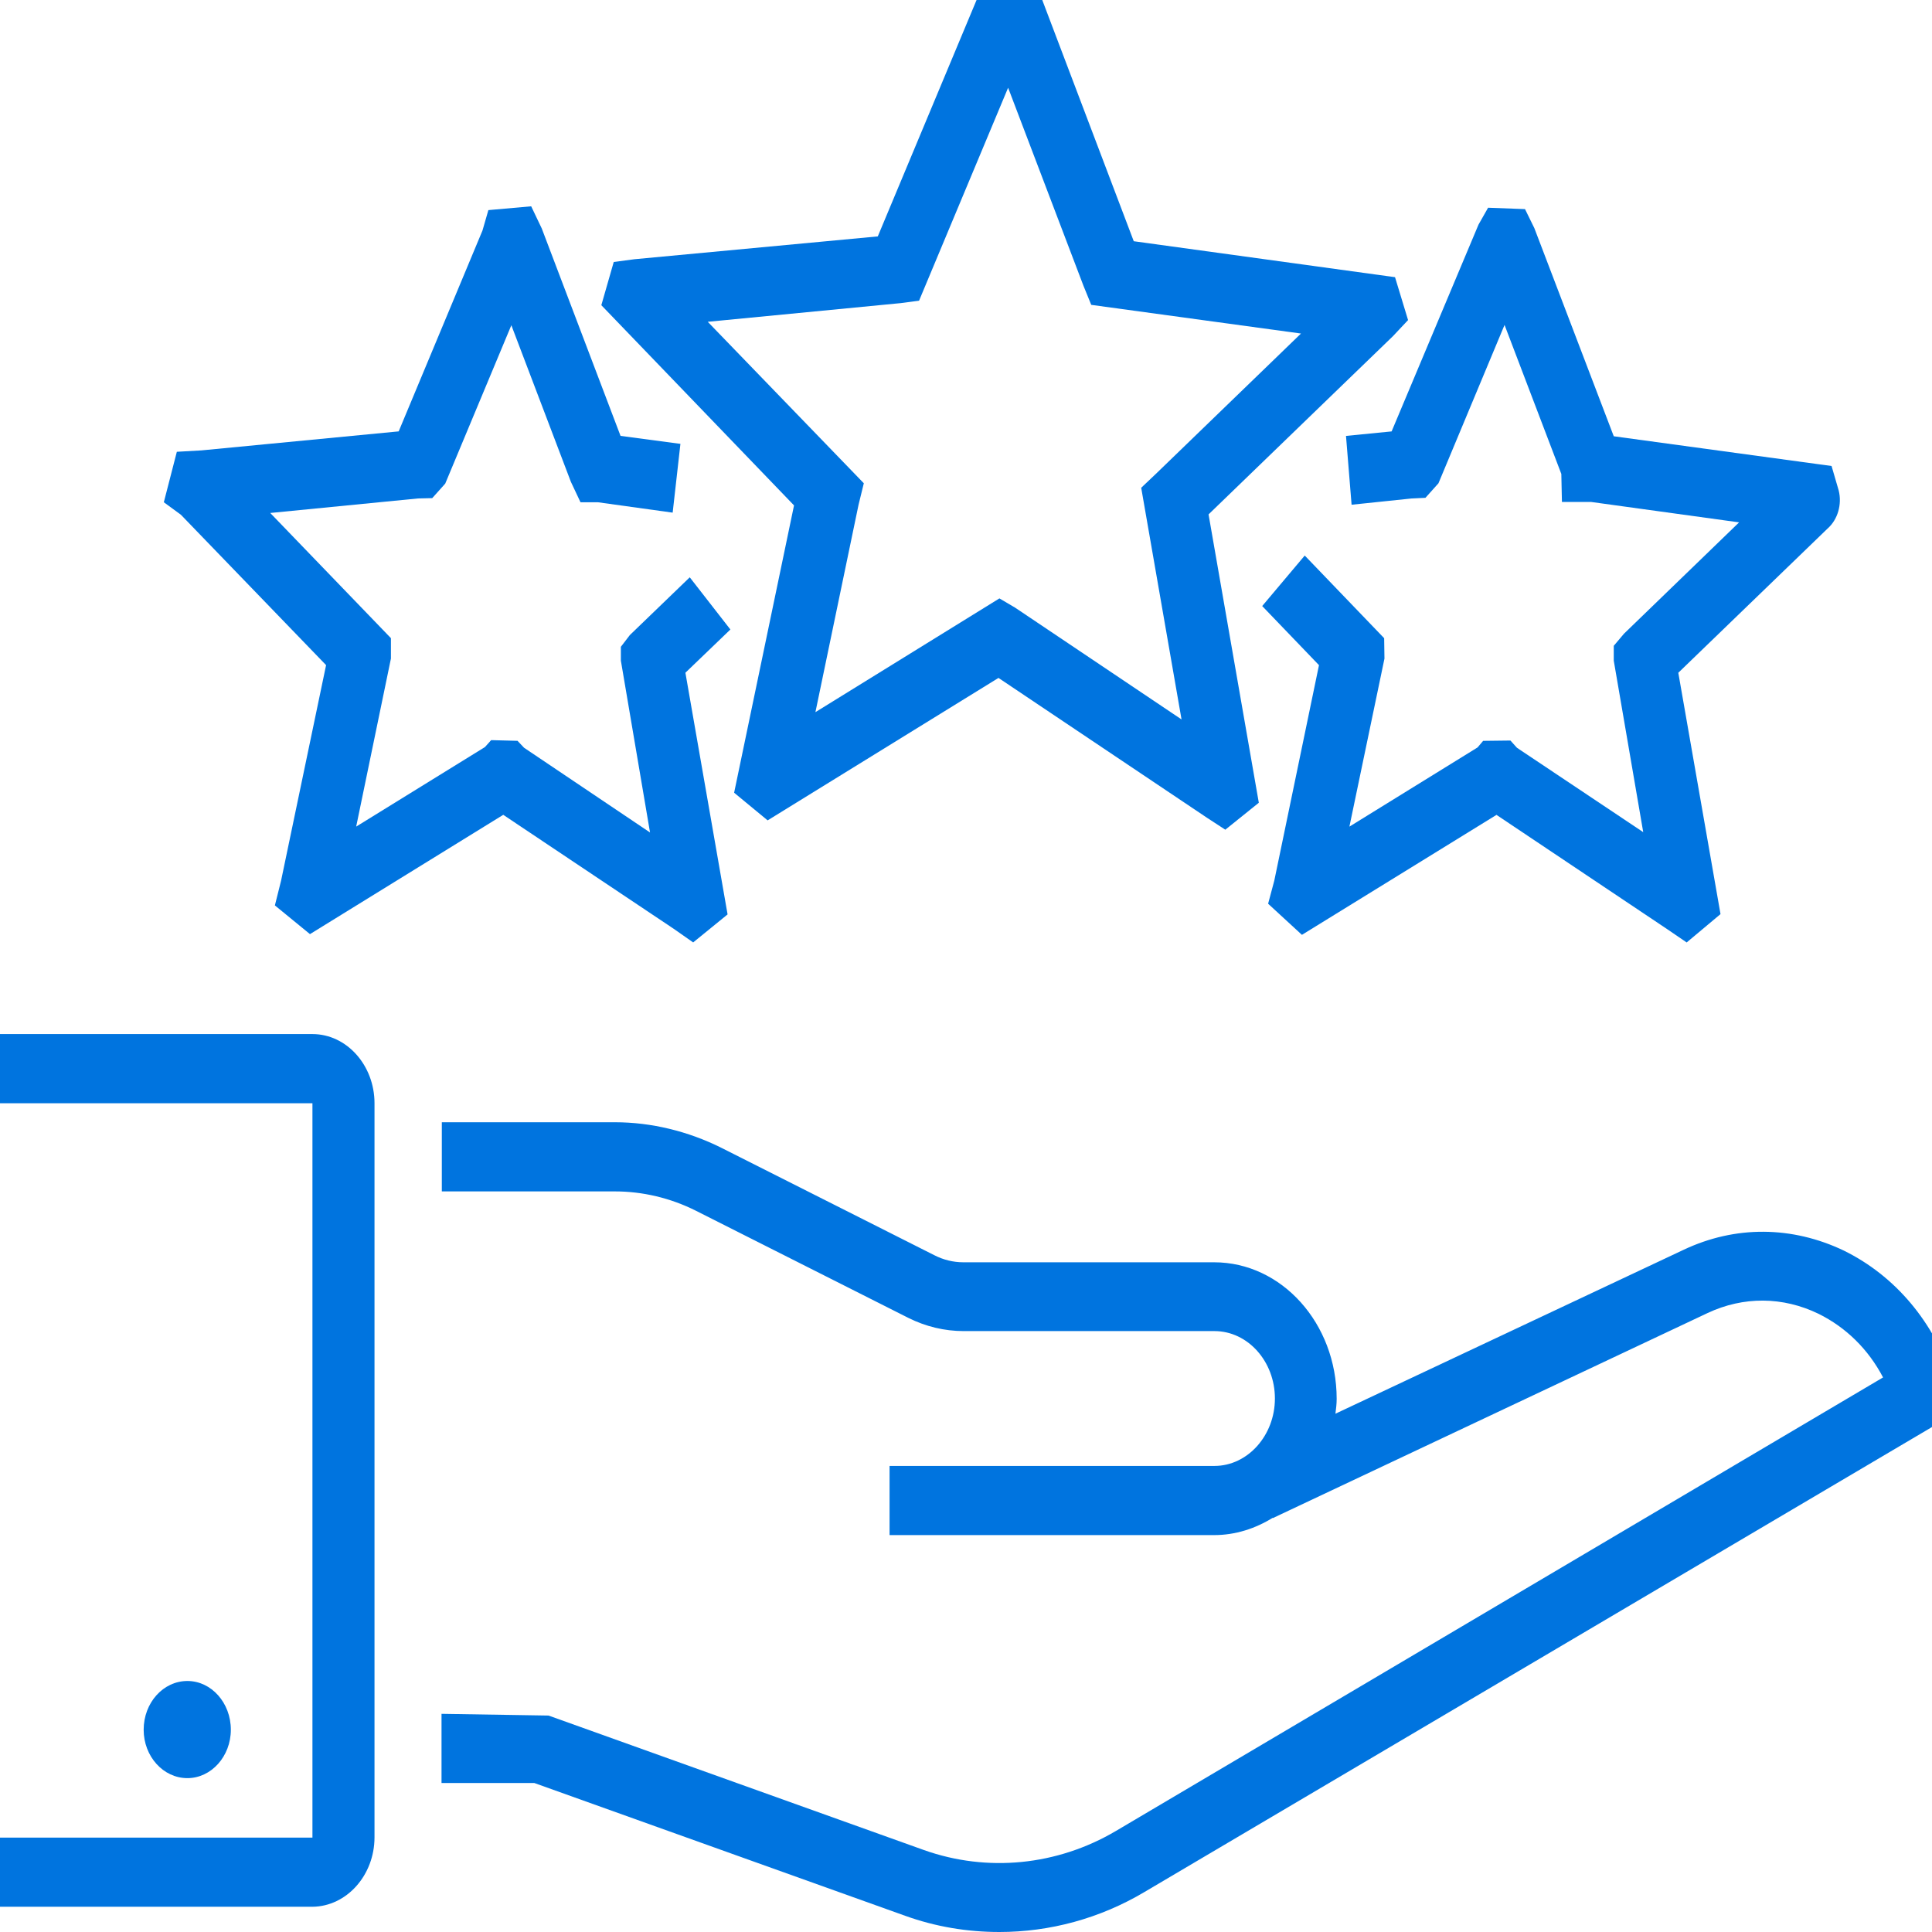 <svg width="64" height="64" viewBox="0 0 64 64" fill="none" xmlns="http://www.w3.org/2000/svg">
<g clip-path="url(#clip0_512_57)">
<path d="M55.77 41.402L44.238 46.831C44.258 46.671 44.279 46.511 44.279 46.339C44.279 43.842 42.46 41.815 40.219 41.815H31.914C31.575 41.815 31.246 41.734 30.938 41.574L23.897 38.023C22.797 37.474 21.574 37.176 20.372 37.176H14.636V39.467H20.372C21.286 39.467 22.211 39.684 23.054 40.108L30.095 43.659C30.67 43.945 31.287 44.094 31.924 44.094H40.229C41.339 44.094 42.233 45.102 42.233 46.327C42.233 47.553 41.329 48.561 40.229 48.561H29.468V50.852H40.219C40.928 50.852 41.586 50.634 42.162 50.279V50.29L56.562 43.498C57.754 42.937 59.059 42.948 60.241 43.521C61.146 43.968 61.886 44.689 62.379 45.629L36.961 60.656C35.018 61.801 32.706 62.03 30.609 61.286L18.172 56.83L14.626 56.773V59.064H17.699L29.982 63.462C30.999 63.828 32.048 64 33.106 64C34.772 64 36.437 63.554 37.917 62.672L65 46.682L64.702 45.743C64.075 43.796 62.78 42.261 61.074 41.425C59.367 40.612 57.486 40.589 55.77 41.402Z" fill="#0074DF"/>
<path d="M12.406 60.862V36.546C12.406 35.286 11.481 34.255 10.35 34.255H0V36.546H10.35V60.873H0V63.164H10.35C11.481 63.153 12.406 62.122 12.406 60.862Z" fill="#0074DF"/>
<path d="M7.647 57.3C7.647 58.181 6.999 58.903 6.208 58.903C5.406 58.903 4.759 58.181 4.759 57.3C4.759 56.406 5.406 55.685 6.208 55.685C6.999 55.685 7.647 56.406 7.647 57.3Z" fill="#0074DF"/>
<path d="M24.319 26.26L25.429 27.176L33.076 22.457L39.993 27.096L40.59 27.485L41.7 26.592L40.035 17.04L46.15 11.129L46.644 10.603L46.212 9.182L37.557 7.991L34.412 -0.301L34.124 -0.989L33.467 -1H32.768L29.078 7.831L21.02 8.587L20.331 8.678L19.92 10.11L26.303 16.742L24.319 26.26ZM23.445 10.66L29.838 10.041L30.445 9.961L33.395 2.906L35.892 9.469L36.149 10.099L43.097 11.049L38.287 15.7L37.804 16.158L39.14 23.832L33.631 20.132L33.107 19.823L27.012 23.591L28.441 16.719L28.615 16.009L23.445 10.66Z" fill="#0074DF"/>
<path d="M10.802 22.033L9.312 29.169L9.106 29.993L10.268 30.944L16.671 26.992L22.324 30.772L22.962 31.219L24.102 30.291L22.705 22.285L24.195 20.853L22.849 19.124L20.865 21.037L20.567 21.426V21.884L21.533 27.577L17.36 24.77L17.144 24.541L16.27 24.518L16.065 24.747L11.799 27.382L12.95 21.815V21.14L8.952 16.993L13.845 16.512L14.318 16.501L14.749 16.02L16.939 10.774L18.912 15.963L19.23 16.638H19.806L22.283 16.982L22.54 14.703L20.556 14.439L17.946 7.567L17.596 6.834L16.178 6.96L15.983 7.636L13.207 14.29L6.67 14.92L5.858 14.966L5.427 16.638L5.992 17.051L10.802 22.033Z" fill="#0074DF"/>
<path d="M44.588 14.44L44.773 16.72L46.756 16.513L47.219 16.491L47.651 16.009L49.84 10.764L51.721 15.7L51.741 16.628H52.708L57.61 17.304L53.797 20.992L53.458 21.393V21.885L54.434 27.566L50.251 24.771L50.035 24.531L49.131 24.542L48.946 24.76L44.701 27.383L45.862 21.817L45.852 21.141L43.221 18.403L41.812 20.076L43.693 22.034L42.213 29.17L42.008 29.937L43.128 30.968L49.573 26.994L55.236 30.785L55.873 31.22L56.994 30.281L55.596 22.286L60.54 17.51C60.879 17.212 61.023 16.708 60.91 16.25L60.673 15.437L53.458 14.452L50.827 7.557L50.518 6.927L49.295 6.881L48.977 7.442L46.099 14.291L44.588 14.44Z" fill="#0074DF"/>
</g>
<defs>
<clipPath id="clip0_512_57">
<rect width="64" height="64" fill="white"/>
</clipPath>
</defs>
</svg>
